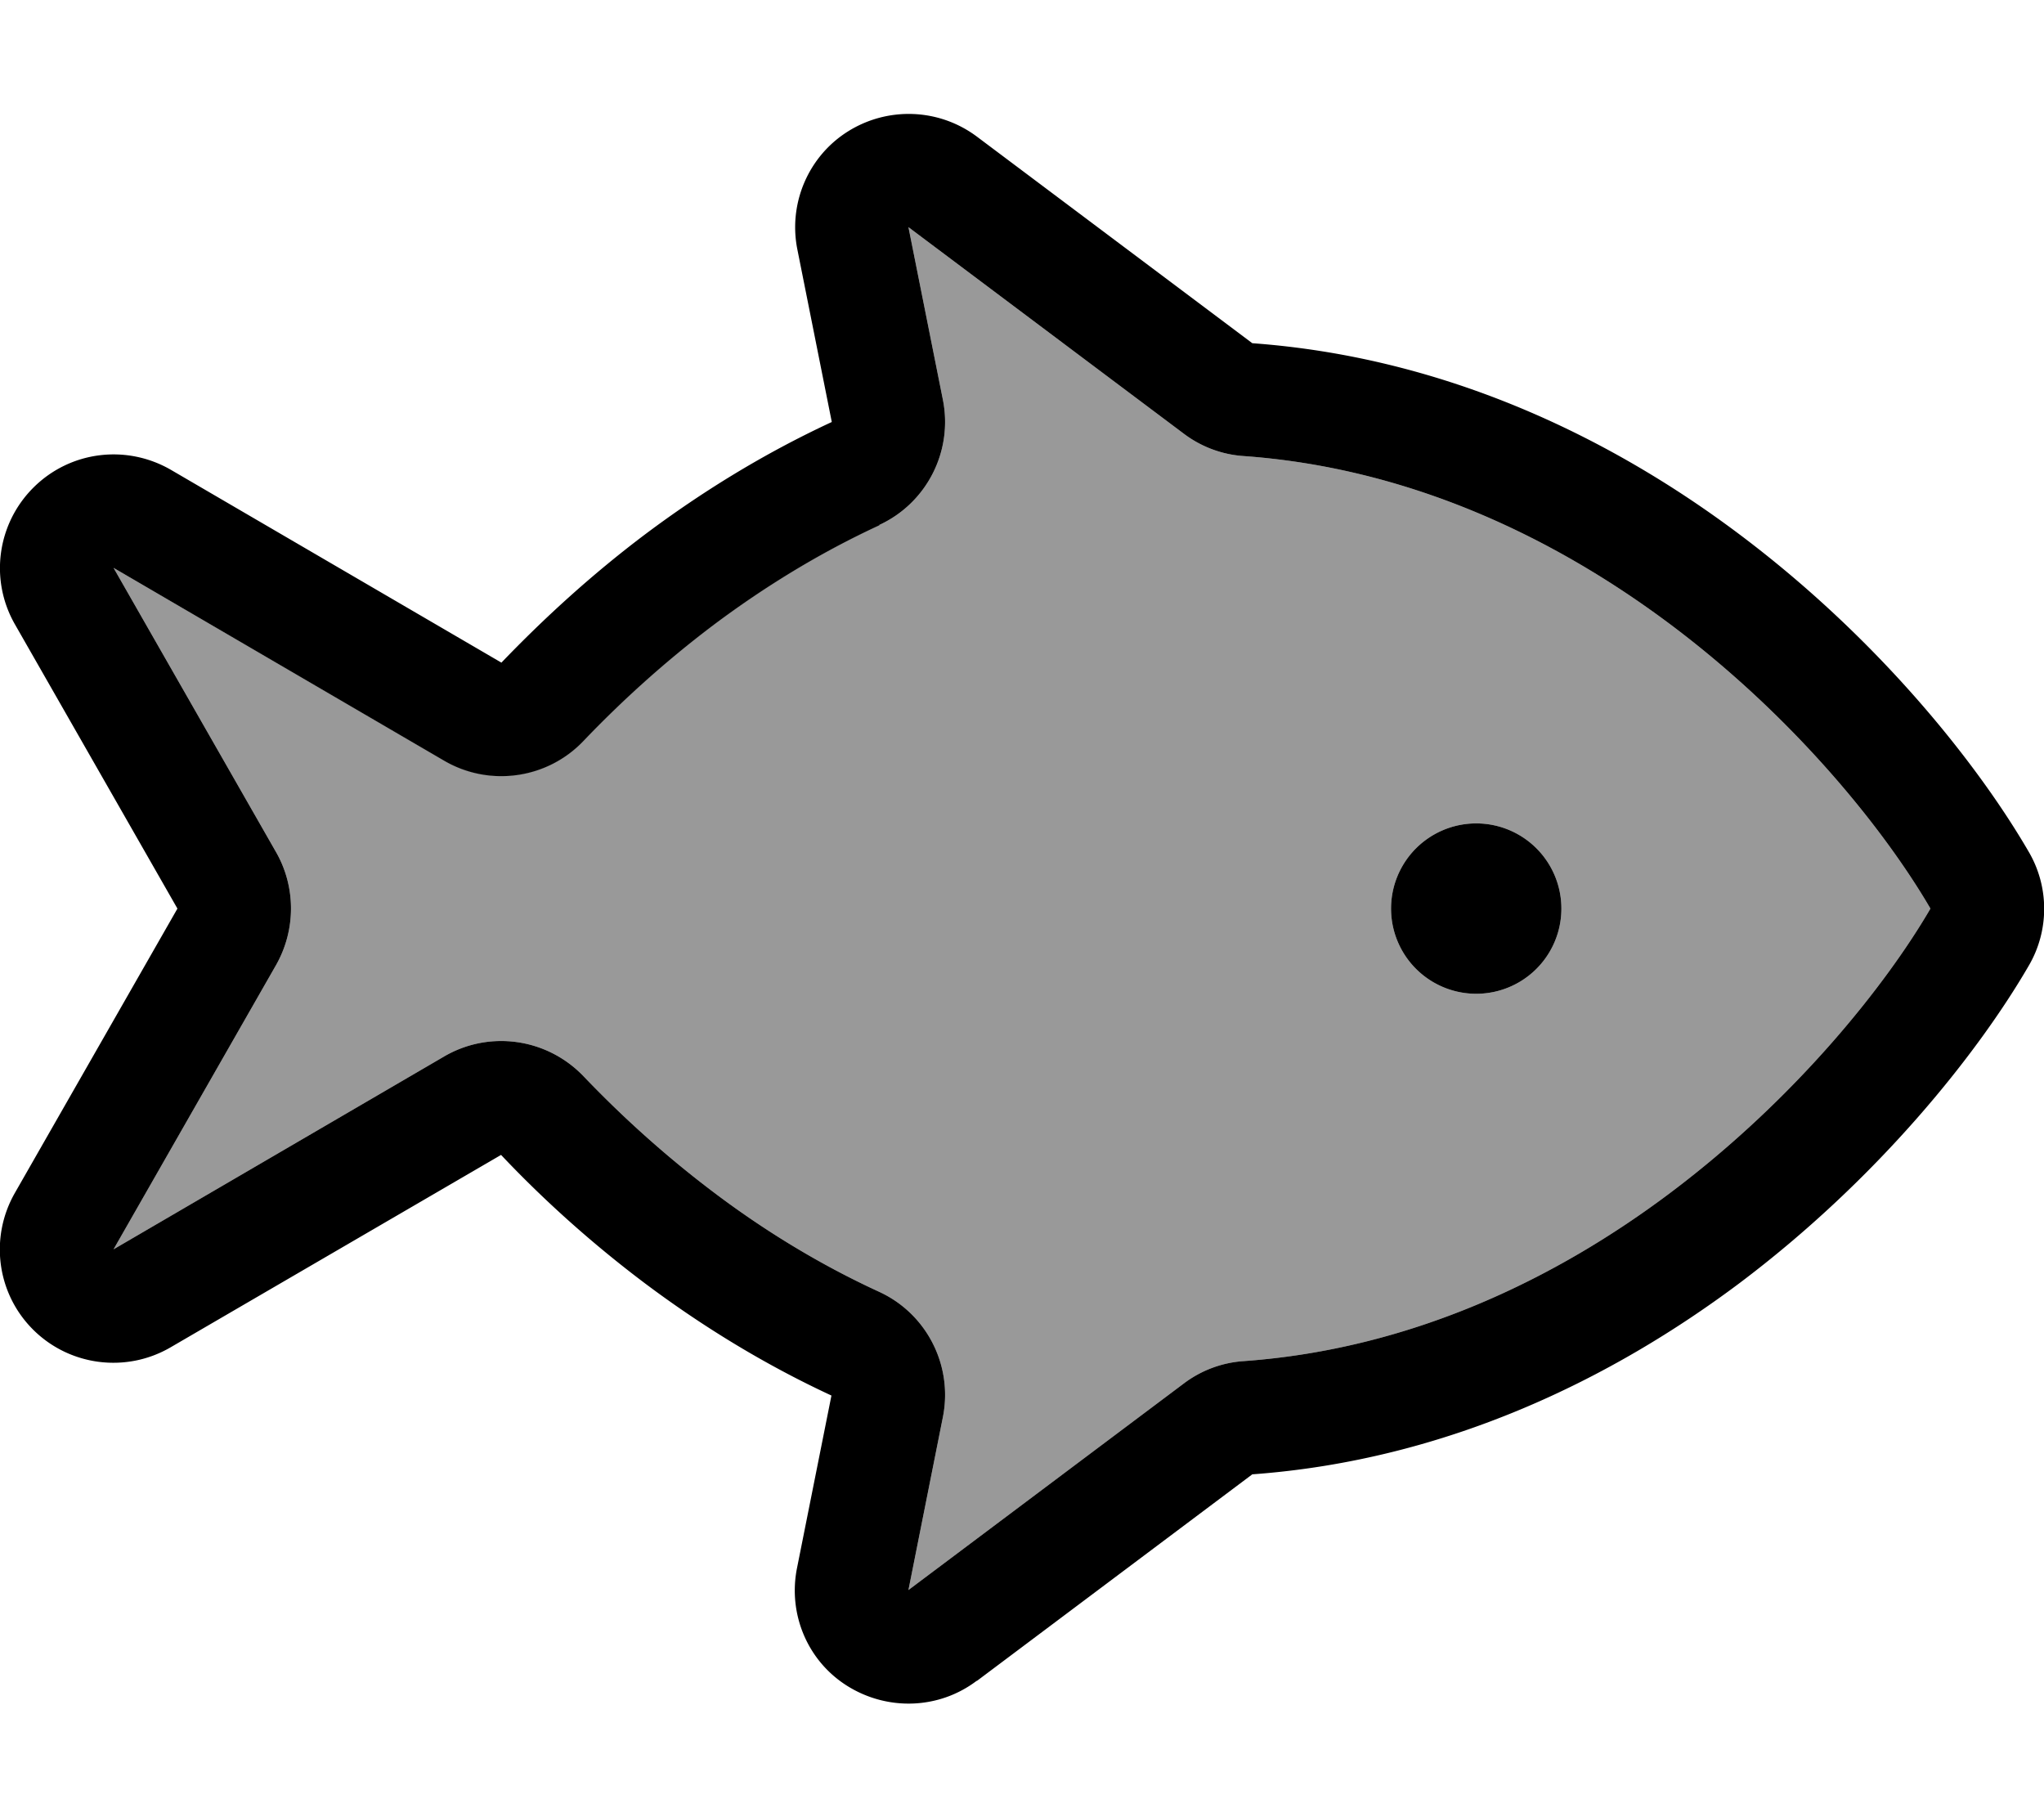 <svg xmlns="http://www.w3.org/2000/svg" viewBox="0 0 576 512"><!--! Font Awesome Pro 6.7.2 by @fontawesome - https://fontawesome.com License - https://fontawesome.com/license (Commercial License) Copyright 2024 Fonticons, Inc. --><defs><style>.fa-secondary{opacity:.4}</style></defs><path class="fa-secondary" d="M32 160l45.8 80.1c5.6 9.8 5.6 21.9 0 31.8L32 352l93.1-54.3c12.8-7.5 29-5.2 39.3 5.5c10.7 11.2 23 22.4 36.8 32.8c13.9 10.5 29.6 20.2 46.6 28c13.4 6.2 20.8 20.8 17.9 35.3L256 448l77.6-58.2c4.9-3.7 10.8-5.9 16.9-6.3c47.2-3.4 88-23.2 120.3-47.5c35.5-26.7 60.8-58.7 73.2-80c-12.4-21.3-37.6-53.3-73.2-80c-32.3-24.2-73.1-44.1-120.3-47.5c-6.1-.4-12-2.6-16.9-6.3L256 64l9.7 48.6c2.9 14.5-4.5 29.1-17.9 35.3c-17.1 7.9-32.7 17.6-46.6 28c-13.8 10.4-26.1 21.6-36.8 32.8c-10.2 10.7-26.5 13-39.3 5.5L32 160zm408 96a24 24 0 1 1 -48 0 24 24 0 1 1 48 0z"/><path class="fa-primary" d="M247.8 148c-17.1 7.9-32.7 17.6-46.6 28c-13.8 10.4-26.1 21.6-36.8 32.8c-10.2 10.7-26.5 13-39.3 5.5L32 160l45.8 80.1c5.6 9.8 5.6 21.9 0 31.8L32 352l93.1-54.3c12.8-7.5 29-5.2 39.3 5.5c10.7 11.2 23 22.4 36.8 32.8c13.9 10.5 29.6 20.2 46.6 28c13.4 6.2 20.8 20.8 17.9 35.3L256 448l77.6-58.2c4.9-3.7 10.8-5.9 16.9-6.3c47.2-3.4 88-23.2 120.3-47.5c35.5-26.7 60.8-58.7 73.2-80c-12.4-21.3-37.6-53.3-73.2-80c-32.3-24.2-73.1-44.1-120.3-47.5c-6.1-.4-12-2.6-16.9-6.3L256 64l9.7 48.6c2.9 14.5-4.5 29.1-17.9 35.3zm27.4 325.6c-10.6 8-25 8.5-36.3 1.5s-16.9-20.3-14.3-33.3l9.7-48.6c-19.4-9-36.9-19.9-52.4-31.5c-15.3-11.5-29-23.9-40.7-36.3L48.1 379.6c-12.5 7.3-28.4 5.3-38.7-4.9S-3 348.7 4.2 336.1L50 256 4.2 175.9c-7.2-12.6-5-28.4 5.3-38.6s26.1-12.2 38.7-4.9l93.1 54.3c11.8-12.3 25.4-24.8 40.7-36.3c15.5-11.6 33-22.5 52.4-31.5l-9.7-48.6c-2.6-13 3.1-26.3 14.3-33.3s25.6-6.5 36.3 1.5l77.6 58.2c54.9 4 101.5 27 137.2 53.8c39.2 29.4 67.2 64.7 81.6 89.5c5.8 9.9 5.8 22.2 0 32.1c-14.4 24.8-42.5 60.1-81.6 89.5c-35.8 26.8-82.3 49.8-137.2 53.8l-77.6 58.2zM416 232a24 24 0 1 1 0 48 24 24 0 1 1 0-48z"/></svg>